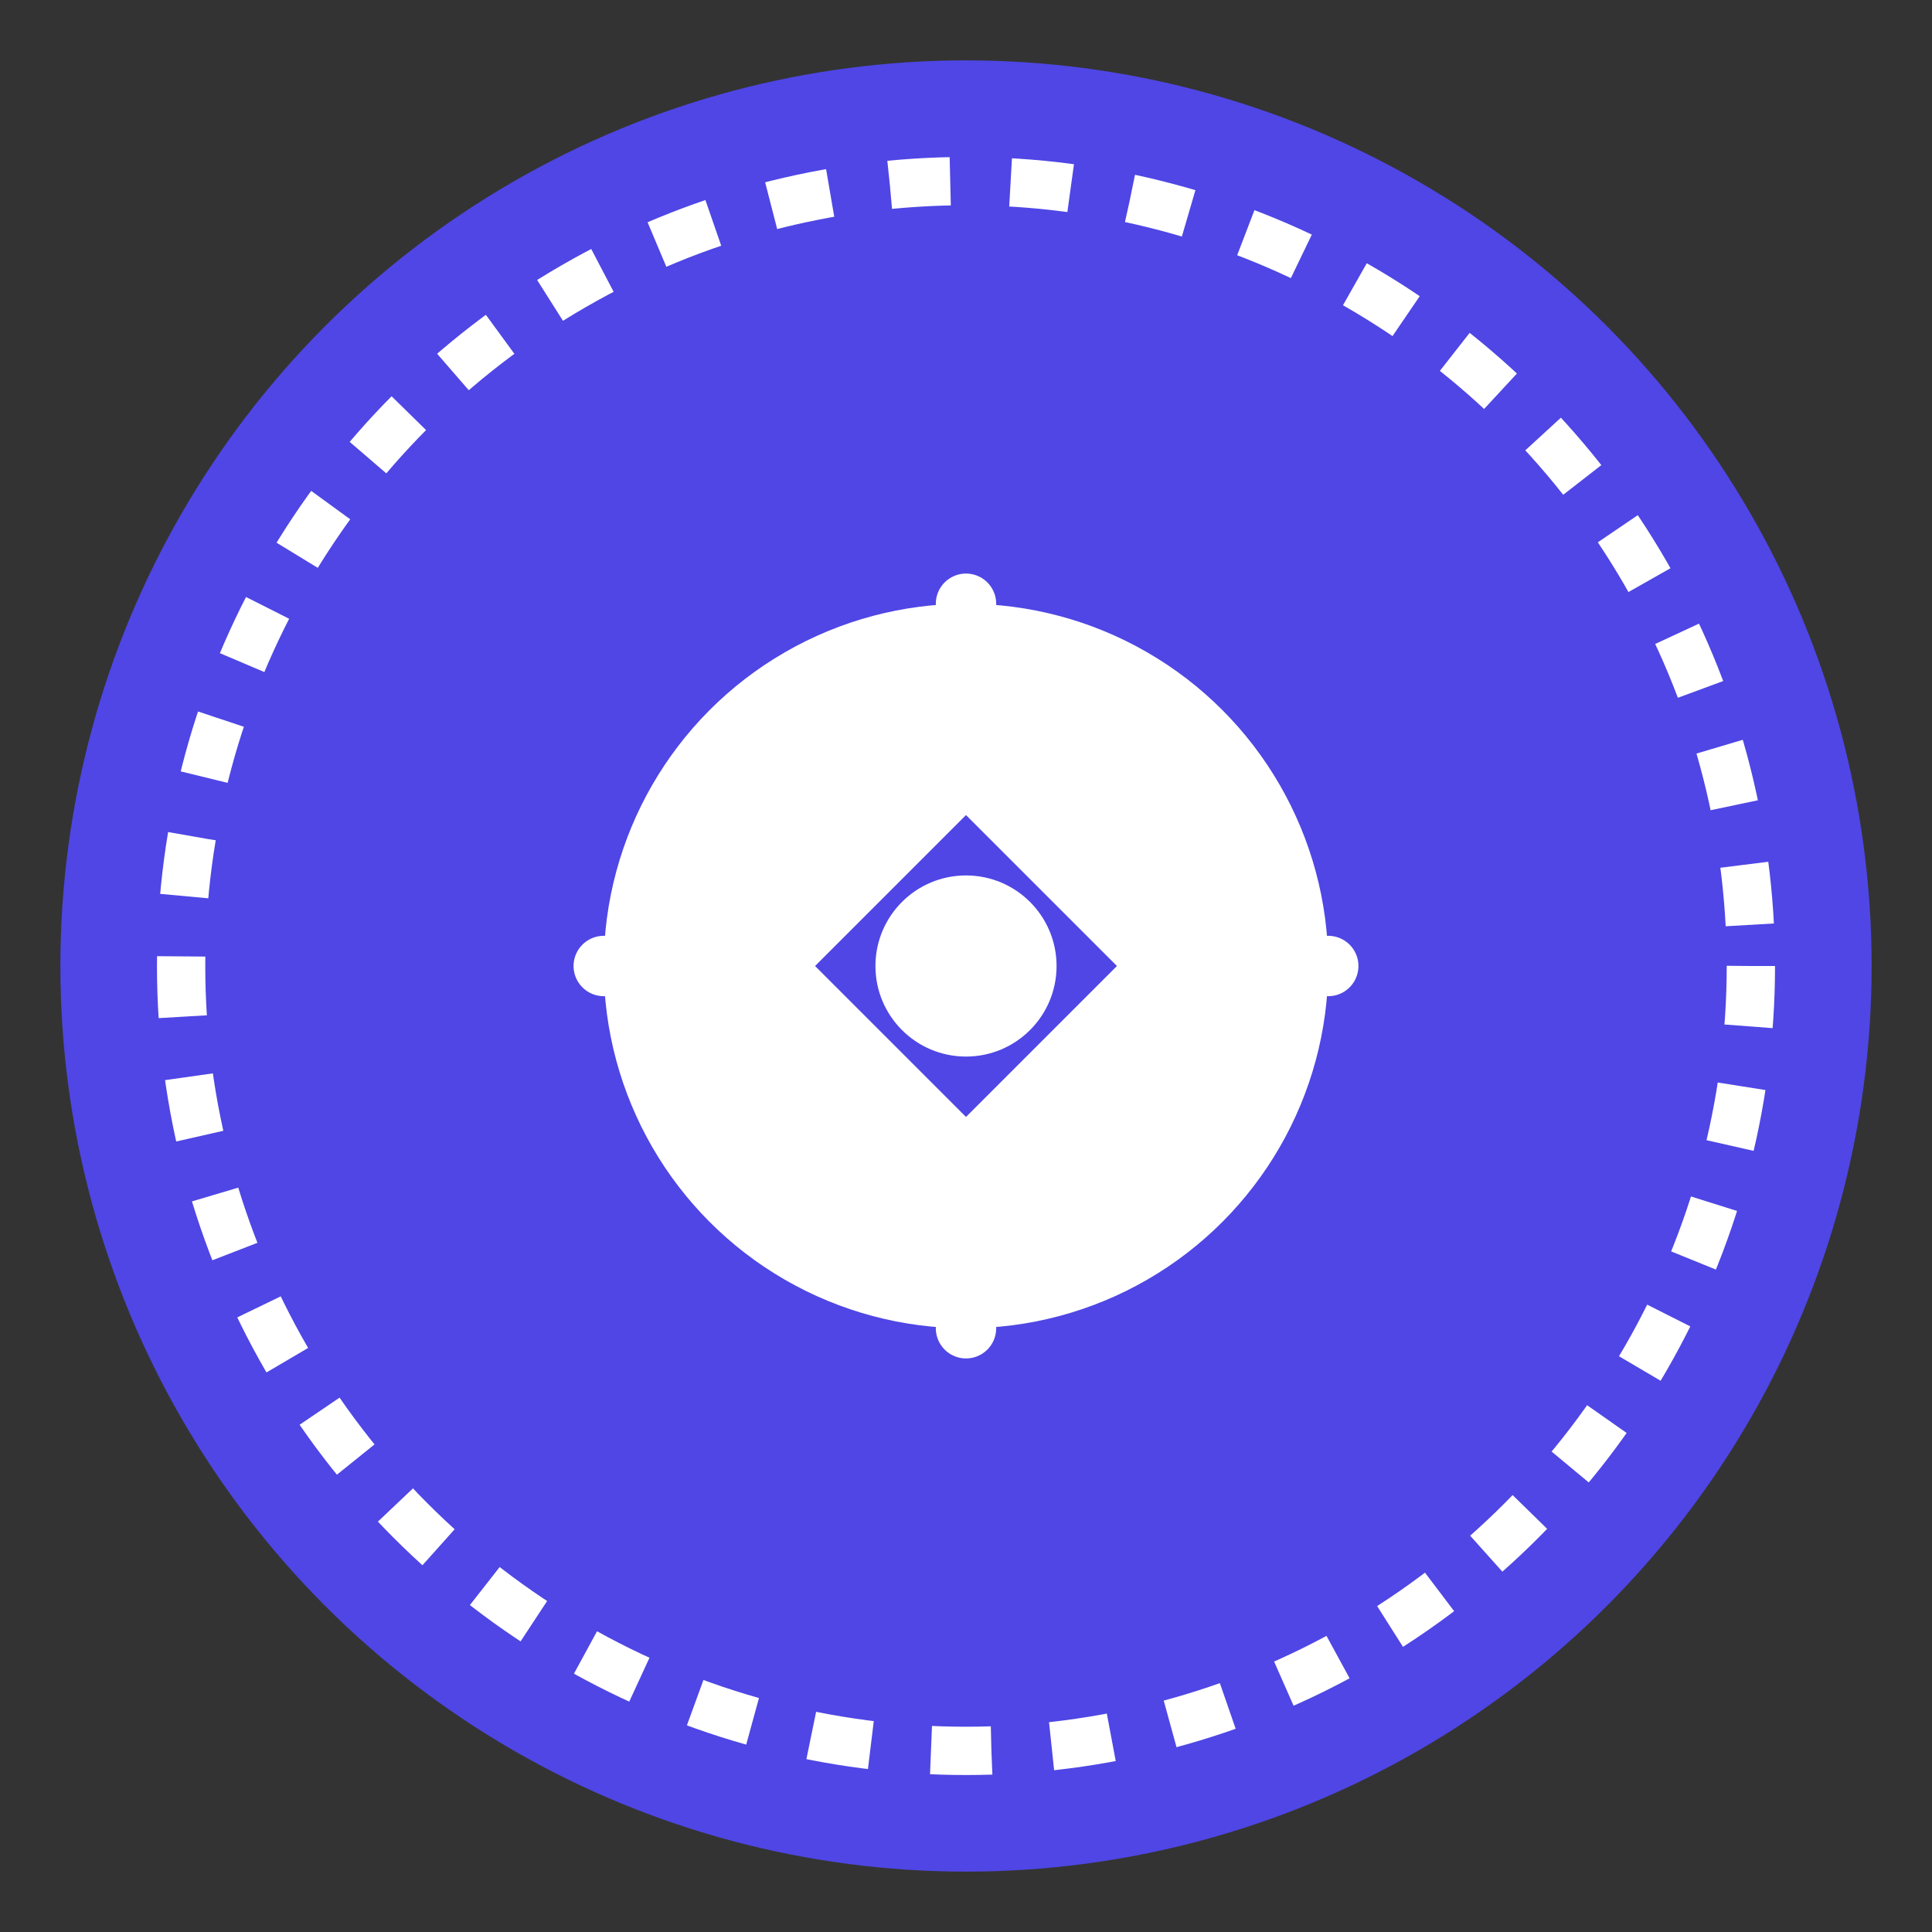<svg xmlns="http://www.w3.org/2000/svg" width="32" height="32" viewBox="0 0 32 32" fill="none">
  <rect x="0" y="0" width="32" height="32" fill="#333333" stroke="none"/>
  <circle cx="16" cy="16" r="15" fill="#4F46E5" />
  <circle cx="16" cy="16" r="13" stroke="white" stroke-width="0.8" stroke-dasharray="1 1" />
  <circle cx="16" cy="16" r="6" fill="white" />
  <path d="M16 10V12" stroke="white" stroke-width="1" stroke-linecap="round" />
  <path d="M16 20V22" stroke="white" stroke-width="1" stroke-linecap="round" />
  <path d="M22 16L20 16" stroke="white" stroke-width="1" stroke-linecap="round" />
  <path d="M12 16L10 16" stroke="white" stroke-width="1" stroke-linecap="round" />
  <path d="M16 13.5L18.5 16L16 18.5L13.5 16L16 13.5Z" fill="#4F46E5" />
  <circle cx="16" cy="16" r="1.5" fill="white" />
</svg> 